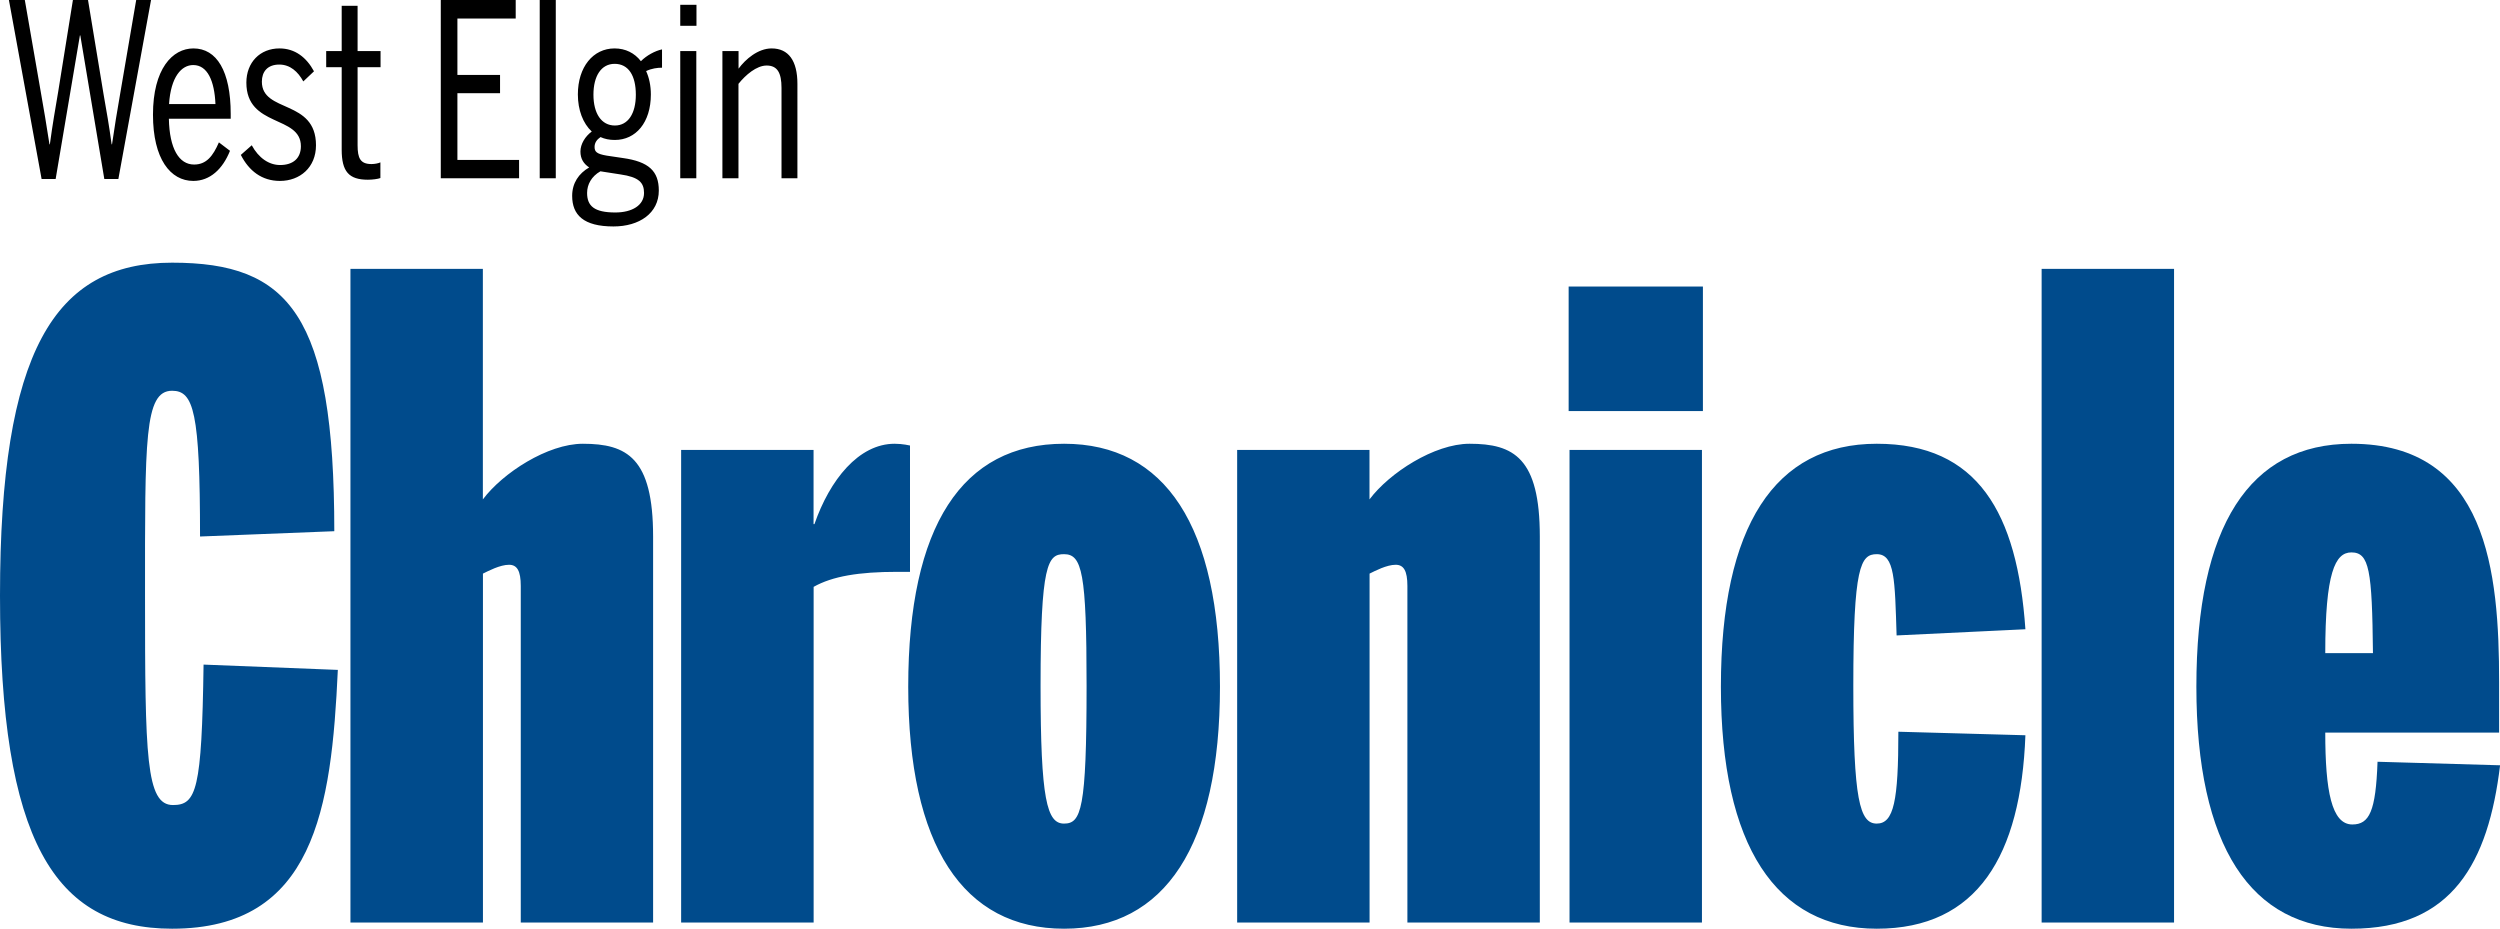 <svg version="1.1" id="Layer_1" xmlns="http://www.w3.org/2000/svg" x="0" y="0" viewBox="0 0 311.32 115.65" xml:space="preserve"><style>.st0{fill:#004b8c}</style><path d="M1.11 0h1.98l1.98 11.4c.42 2.4.67 3.84 1.09 6.57h.05c.37-2.73.64-4.17 1.04-6.57L9.08 0h1.88l1.93 11.7c.4 2.28.69 3.9 1.01 6.27h.05c.32-2.25.62-3.99 1.01-6.27l2-11.7h1.85l-4.07 22.29h-1.75L10 4.41h-.05L6.93 22.29H5.18L1.11 0zM19.05 14.28c0-5.7 2.42-8.25 5.04-8.25 2.89 0 4.64 2.82 4.64 8.16v.6h-7.7c.07 3.72 1.26 5.7 3.14 5.7 1.53 0 2.35-1.05 3.09-2.76l1.38 1.05c-.91 2.28-2.49 3.75-4.57 3.75-2.84 0-5.02-2.73-5.02-8.25zm7.78-1.32c-.12-2.88-.99-4.86-2.77-4.86-1.46 0-2.79 1.47-3.01 4.86h5.78zM29.99 19.29l1.36-1.2c.86 1.59 2.15 2.46 3.53 2.46 1.65 0 2.59-.87 2.59-2.34 0-3.9-6.79-2.31-6.79-7.92 0-2.52 1.7-4.26 4.12-4.26 1.93 0 3.36 1.11 4.3 2.85l-1.33 1.26c-.67-1.23-1.65-2.1-2.99-2.1-1.48 0-2.17.9-2.17 2.13 0 3.93 6.74 2.16 6.74 7.92 0 2.76-2 4.44-4.49 4.44-2.26 0-3.86-1.26-4.87-3.24zM42.55 18.63V8.37h-1.93V6.36h1.93V.72h1.98v5.64h2.86v2.01h-2.86v9.72c0 1.62.35 2.34 1.73 2.34.4 0 .86-.09 1.11-.21v1.95c-.3.12-.99.21-1.56.21-2.37 0-3.26-1.02-3.26-3.75zM54.89 0h9.33v2.31h-7.26v7.02h5.31v2.28h-5.31v8.31h7.68v2.28h-9.75V0zM67.21 0h2v22.2h-2V0zM82.44 6.15v2.28c-.59 0-1.28.09-1.98.42.37.81.59 1.8.59 2.91 0 3.51-1.88 5.67-4.49 5.67-.67 0-1.26-.12-1.78-.36-.44.3-.74.69-.74 1.23 0 .6.27.87 1.51 1.08l2.02.3c3.21.45 4.47 1.62 4.47 4.05 0 2.82-2.42 4.47-5.65 4.47-3.73 0-5.14-1.44-5.14-3.81 0-1.59.82-2.79 2.12-3.54-.69-.45-1.09-1.08-1.09-1.98 0-.93.59-1.89 1.41-2.49-1.09-1.02-1.73-2.67-1.73-4.62 0-3.42 1.9-5.73 4.57-5.73 1.36 0 2.49.57 3.28 1.59.71-.72 1.77-1.29 2.63-1.47zm-9.33 17.88c0 1.62.89 2.43 3.51 2.43 2.1 0 3.58-.9 3.58-2.43 0-1.29-.64-1.98-2.94-2.31l-2.12-.33-.37-.06c-1.12.63-1.66 1.65-1.66 2.7zm6.07-12.24c0-2.37-.91-3.84-2.64-3.84-1.68 0-2.64 1.53-2.64 3.84 0 2.34.99 3.84 2.67 3.84 1.65 0 2.61-1.5 2.61-3.84zM84.71.6h2.02v2.61h-2.02V.6zm0 5.76h2V22.2h-2V6.36zM89.97 6.36h2v2.19c.86-1.17 2.42-2.52 4.12-2.52 2.1 0 3.21 1.53 3.21 4.41V22.2h-1.98V10.95c0-1.89-.52-2.79-1.85-2.79-1.26 0-2.62 1.17-3.51 2.28V22.2h-2V6.36z"/><g><path class="st0" d="M0 74.18c0-30.36 6.73-41.47 21.43-41.47 14.59 0 20.2 6.49 20.2 33.44l-16.72.66c0-15.51-.79-18.15-3.48-18.15-3.48 0-3.37 6.16-3.37 25.52 0 20.02.11 26.07 3.48 26.07 2.92 0 3.59-1.87 3.81-17.49l16.72.66c-.79 17.27-2.92 32.23-20.64 32.23C6.73 115.65 0 104.54 0 74.18zM43.64 33.48h16.49v28.71c2.47-3.3 8.08-6.93 12.45-6.93 5.5 0 8.75 1.76 8.75 11.55v48.07H64.85V72.97c0-1.87-.45-2.64-1.46-2.64-1.12 0-2.58.77-3.25 1.1v43.45h-16.5v-81.4zM84.82 56.03h16.49v9.24h.11c1.91-5.5 5.5-10.01 9.99-10.01 1.01 0 1.91.22 1.91.22v15.73h-1.57c-4.82 0-8.08.55-10.43 1.87v41.8h-16.5V56.03zM113.1 85.51c0-20.02 6.73-30.25 19.41-30.25 12.57 0 19.41 10.23 19.41 30.25 0 19.8-6.84 30.14-19.41 30.14s-19.41-10.34-19.41-30.14zm22.21-.11c0-14.08-.56-16.39-2.81-16.39-2.02 0-2.92 1.21-2.92 16.39 0 14.19.79 17.16 2.92 17.16 2.14 0 2.81-1.76 2.81-17.16zM154.05 56.03h16.49v6.16c2.47-3.3 8.08-6.93 12.46-6.93 5.5 0 8.75 1.76 8.75 11.55v48.07h-16.49V72.97c0-1.87-.45-2.64-1.46-2.64-1.12 0-2.58.77-3.25 1.1v43.45h-16.49V56.03zM195.34 35.68h16.72v15.51h-16.72V35.68zm.11 20.35h16.49v58.85h-16.49V56.03zM214.3 85.51c0-20.02 6.73-30.25 19.41-30.25 12.57 0 17.5 8.58 18.51 23.1l-16.04.77c-.22-6.93-.22-10.12-2.47-10.12-2.02 0-2.92 1.54-2.92 16.39 0 14.19.79 17.16 2.92 17.16s2.69-2.86 2.69-11.44l15.82.44c-.56 14.96-5.95 24.09-18.51 24.09s-19.41-10.34-19.41-30.14zM254.24 33.48h16.49v81.4h-16.49v-81.4z"/></g><g><path class="st0" d="M273.51 85.51c0-20.02 6.62-30.25 19.3-30.25 16.94 0 18.4 15.95 18.4 29.7v6.27h-21.65c0 7.26.79 11.44 3.37 11.44 2.13 0 2.92-1.65 3.14-7.81l15.26.44c-1.46 12.1-5.95 20.35-18.51 20.35s-19.31-10.34-19.31-30.14zm21.99-4.18c-.11-10.34-.45-12.54-2.69-12.54-2.02 0-3.25 2.53-3.25 12.54h5.94z"/></g></svg>
